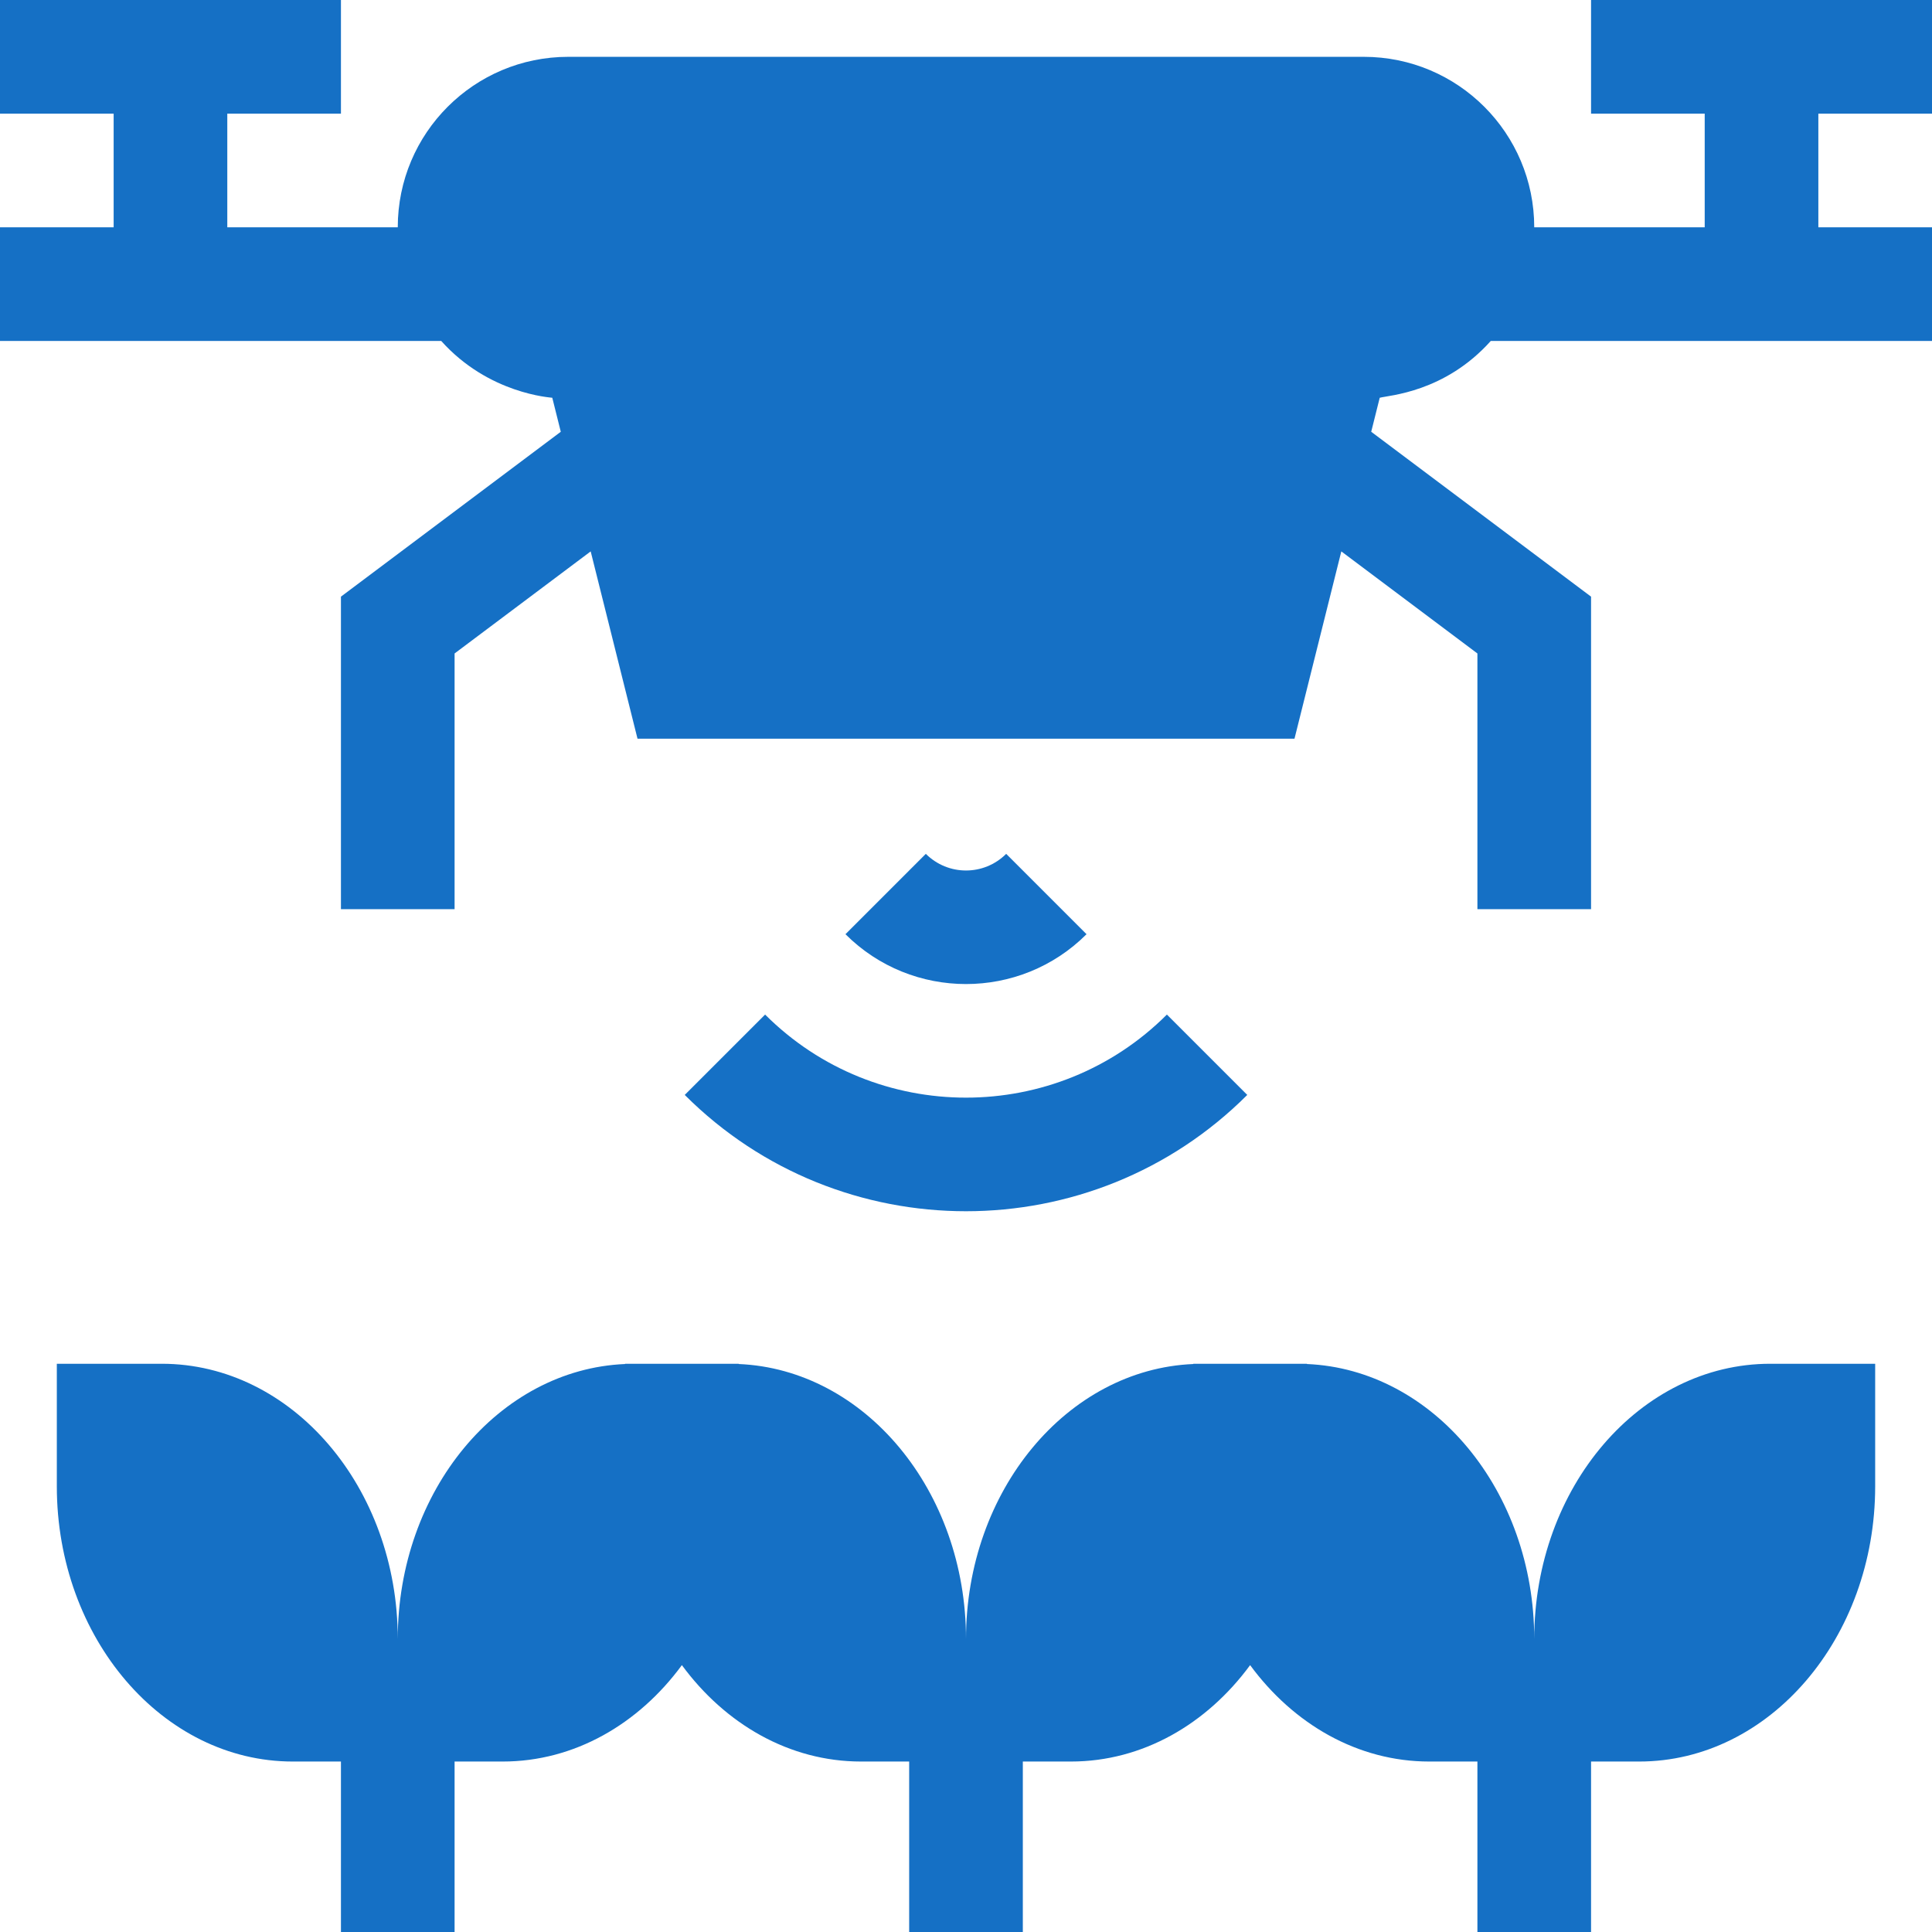 <?xml version="1.0" encoding="UTF-8"?> <svg xmlns="http://www.w3.org/2000/svg" width="512" height="512" viewBox="0 0 512 512" fill="none"><g clip-path="url(#clip0_3217_2719)"><path d="M512 30.118V0H421.647V30.118H451.765V60.235H406.588C406.588 35.285 386.361 15.059 361.412 15.059H150.588C125.638 15.059 105.412 35.285 105.412 60.235H60.235V30.118H90.353V0H0V30.118H30.118V60.235H0V90.353H116.925C129.566 104.472 146.065 105.33 146.361 105.412L148.613 114.423L90.353 158.118V240.941H120.471V173.176L156.538 146.126L168.949 195.765H343.052L355.462 146.126L391.529 173.176V240.941H421.647V158.118L363.387 114.424L365.64 105.412C368.065 104.745 382.842 104.018 395.075 90.353H512V60.235H481.882V30.118H512Z" fill="#1570C5"></path><path d="M287.944 247.573L266.648 226.277C260.763 232.162 251.238 232.162 245.351 226.277L224.055 247.573C241.671 265.188 270.329 265.188 287.944 247.573Z" fill="#1570C5"></path><path d="M181.463 290.166C222.561 331.265 289.437 331.267 330.537 290.166L309.241 268.87C279.884 298.225 232.116 298.225 202.759 268.87L181.463 290.166Z" fill="#1570C5"></path><path d="M406.588 434.364C406.588 395.036 379.771 362.896 346.353 361.479V361.412C342.975 361.412 319.616 361.412 316.235 361.412V361.479C282.817 362.896 256 395.036 256 434.364C256 395.036 229.183 362.896 195.764 361.479V361.412C184.641 361.412 176.69 361.412 165.647 361.412V361.479C132.228 362.896 105.412 395.036 105.412 434.364C105.412 394.139 77.361 361.412 42.882 361.412H15.059V393.872C15.059 434.097 43.109 466.824 77.588 466.824H90.353V512H120.47V466.824H133.235C152.211 466.824 169.229 456.896 180.706 441.276C192.183 456.896 209.2 466.824 228.176 466.824H240.941V512H271.059V466.824H283.823C302.8 466.824 319.817 456.896 331.294 441.276C342.772 456.896 359.788 466.824 378.764 466.824H391.529V512H421.647V466.824H434.412C468.89 466.824 496.941 434.097 496.941 393.872V361.412H469.117C434.639 361.412 406.588 394.139 406.588 434.364Z" fill="#1570C5"></path></g><defs><clipPath id="clip0_3217_2719"><rect width="512" height="512" fill="white"></rect></clipPath></defs></svg> 